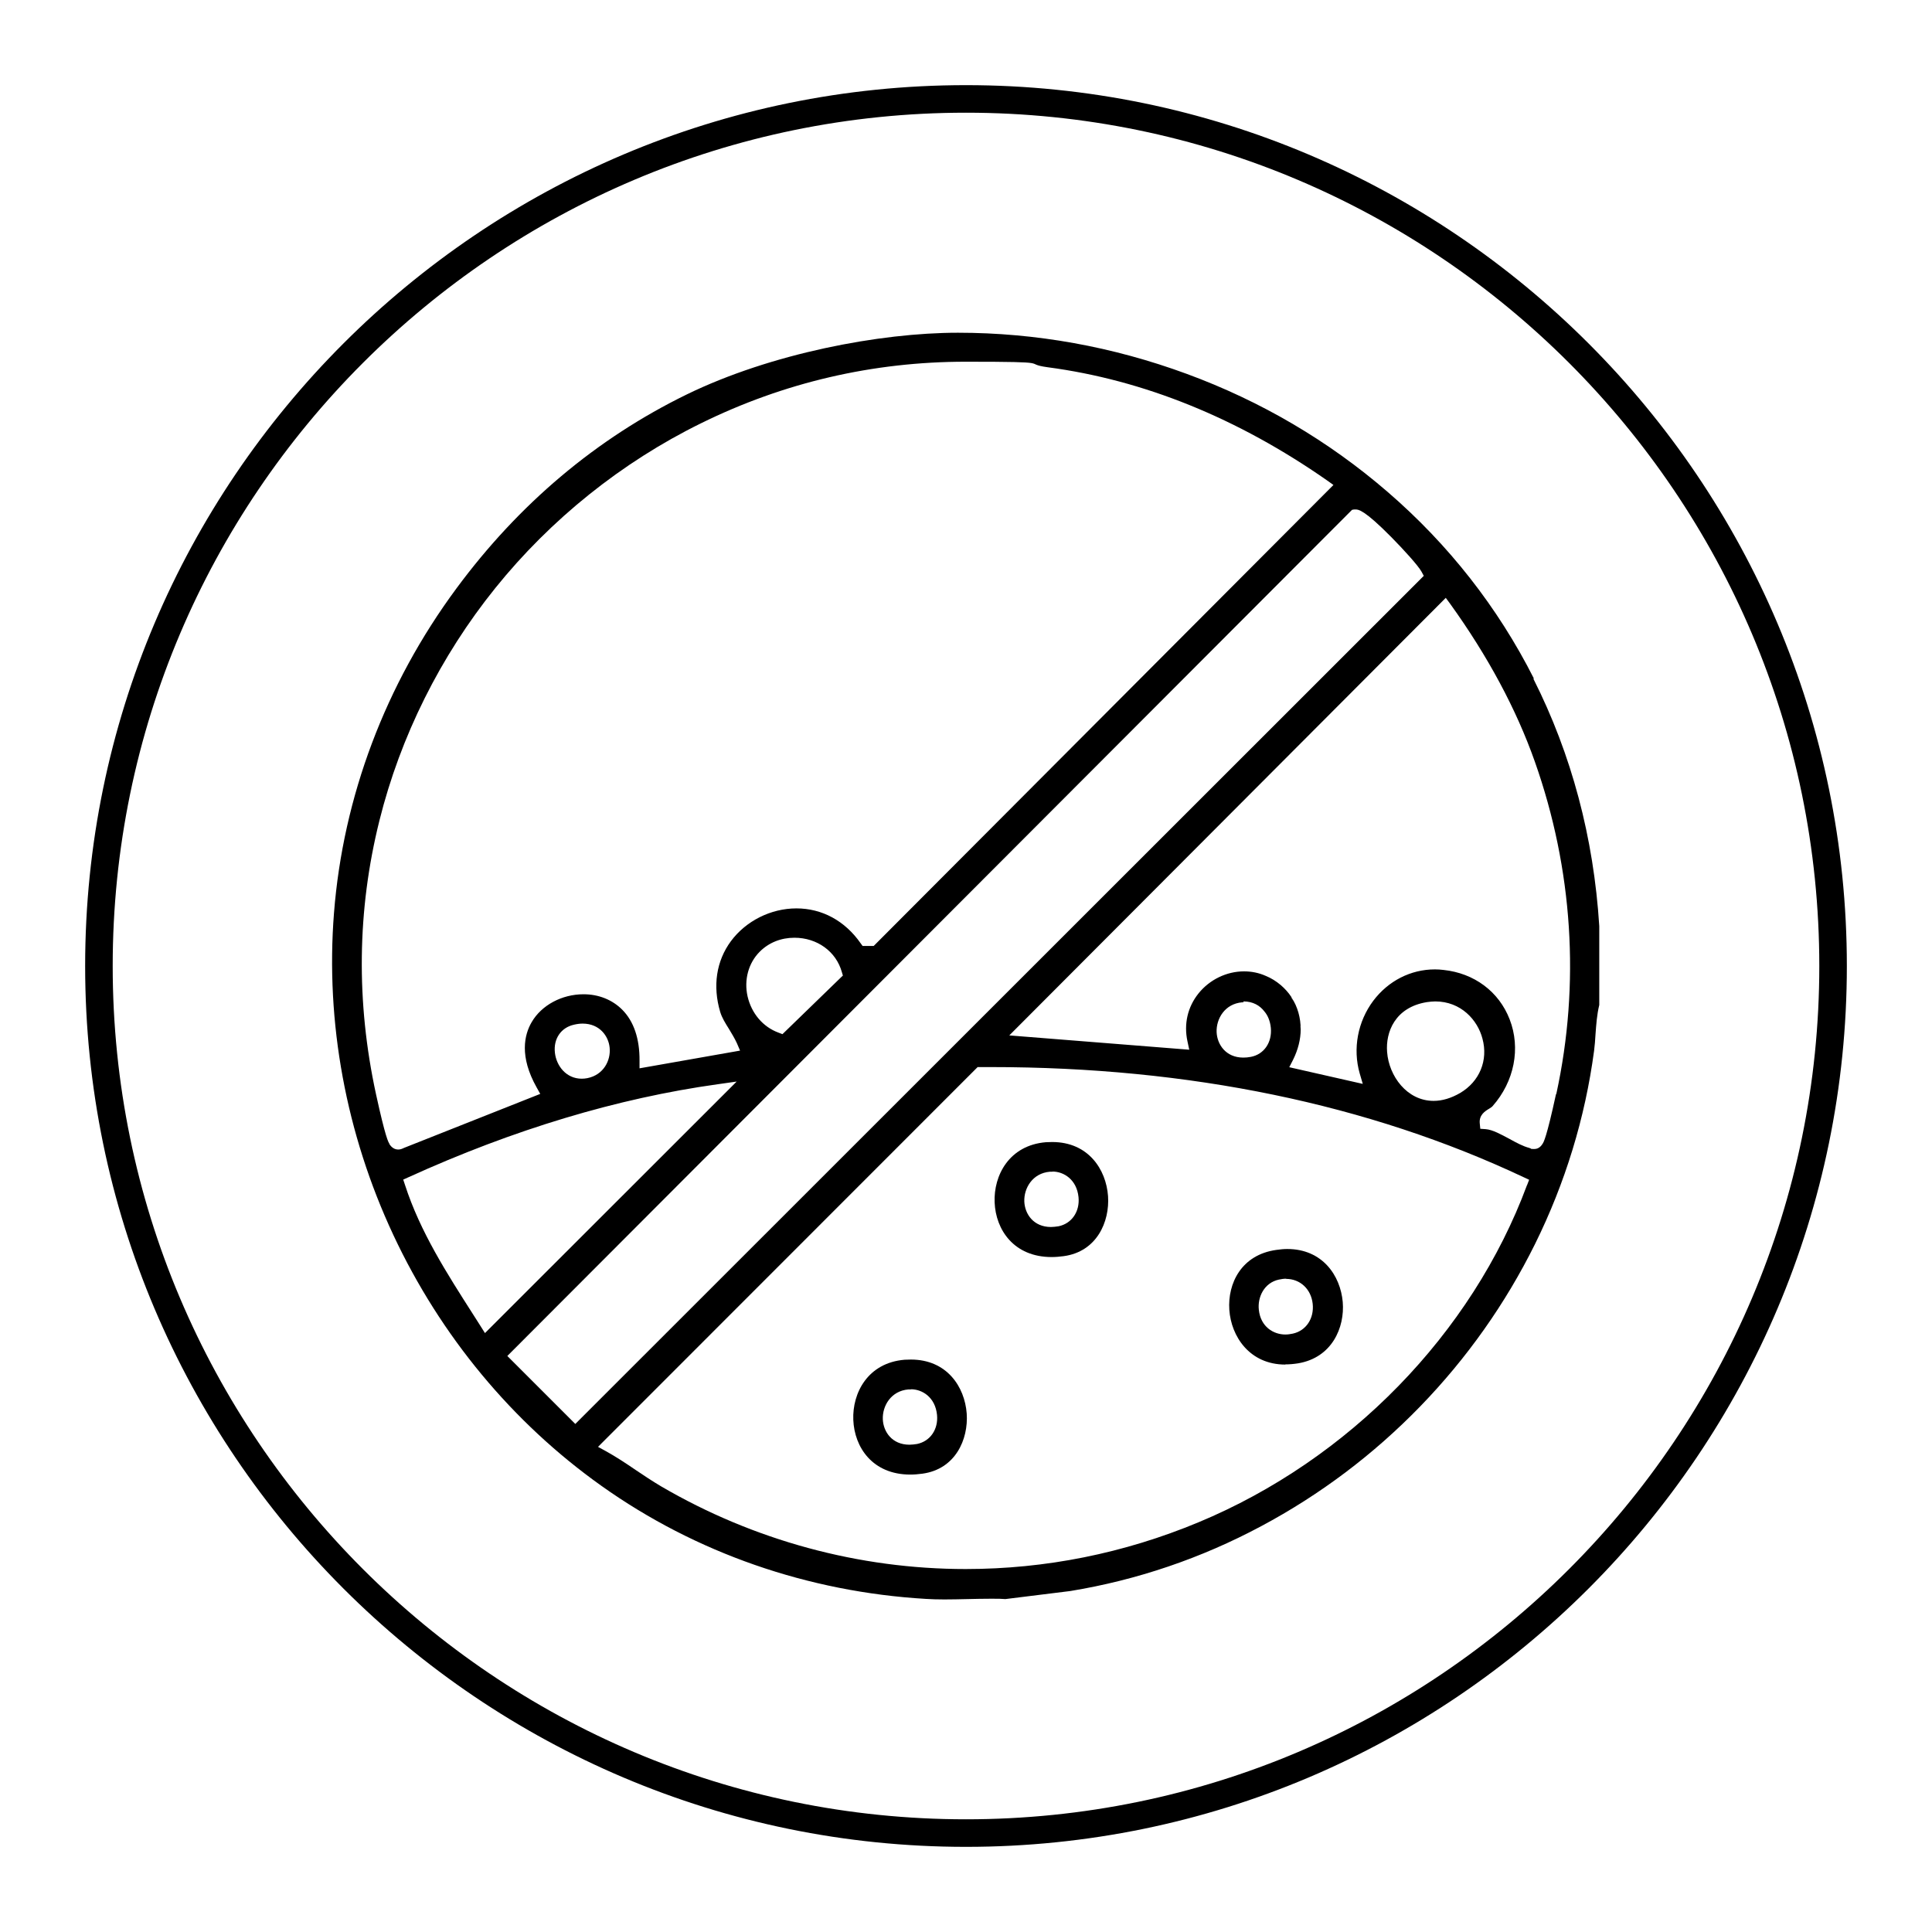 <svg viewBox="0 0 1080 1080" version="1.1" xmlns="http://www.w3.org/2000/svg" id="Layer_1">
  
  <g id="_1NRZIB.tif">
    <g>
      <path d="M721.9,557.6c3,4.9,4.6,10.5,5,16.2,0,.5,0,1.1,0,1.6,0-6.4-1.7-12.6-5.1-17.8h0ZM857.4,379.2c-20.1-39.7-47.6-74.8-81.8-104.3-32.9-28.4-70.6-50.6-112.2-65.9-41.3-15.2-84.3-23-127.9-23s-104.6,11.6-151.6,34.5c-50.4,24.6-93.8,61.1-128.8,108.5-39.7,53.7-63.3,116.4-68.4,181.4-4.8,61.1,6.7,123.4,33.2,180,26.4,56.4,66.6,104.9,116.3,140.2,52.7,37.5,115.5,59.3,181.4,63.2,3.1.2,6.5.3,10.3.3s8.7-.1,12.9-.2c4.3-.1,8.7-.2,13.1-.2s5.6,0,8.1.2l36.3-4.5c37.2-6.1,73.2-18.3,106.8-36.3,32.8-17.5,62.7-40,88.8-66.9,26.1-26.9,47.7-57.5,64.2-90.8,16.9-34.2,28-70.5,33-108,.4-3,.6-6,.8-9.2.4-5.5.8-11.1,2.1-16.4v-44.1c-3.1-49.5-15.5-96-36.8-138.2h0ZM217.7,639.4c-.6-.9-2.2-3.4-7.5-27.7-11.2-51.5-10.6-102.9,1.9-153,11.7-47,34.1-91.9,64.8-130,31-38.5,70.7-70.3,114.8-92,46.4-22.9,96.3-34.5,148.2-34.5s30.6,1,45.8,3.1c53.6,7.1,106.2,28.4,156.2,63.3l3.5,2.5-257,257.7h-6.2c0,0-1.1-1.5-1.1-1.5-8.8-12.6-21.6-19.5-35.9-19.5s-28.2,7-36.6,18.3c-8.2,11.1-10.3,25.1-6,39.6,1,3.3,2.9,6.3,4.9,9.5,1.5,2.5,3.1,5.1,4.4,7.9l1.8,4.2-56.2,9.9v-4.3c.1-12.2-3.2-22-9.7-28.5-5.5-5.5-13.1-8.6-21.6-8.6-12.1,0-23.5,6.1-29,15.6-4.1,7-7,19.1,2.8,36.5l2,3.6-76.2,30.2c-.8.4-1.9.9-3.2.9-2.9,0-4.4-2.3-4.9-3h0ZM471.1,545.4l-33.7,32.7-2.1-.8c-8.8-3.2-15.2-10.8-17.4-20.3-2.1-9.3.5-18.7,6.8-25,5.1-5.1,11.9-7.8,19.4-7.8,12.7,0,23.3,7.7,26.5,19.2l.6,2h0ZM328.3,602.7c-1.1.2-2.1.3-3.1.3h0c-8.8,0-14.2-7.3-15-14.5-.9-7.8,3.4-14.1,10.7-15.7,1.7-.4,3.3-.6,4.8-.6,9.5,0,14.5,7,15.1,13.5.7,7.1-3.4,15.2-12.5,17h0ZM268.7,741.4c-1.4-2.2-2.8-4.4-4.2-6.6-14.5-22.7-29.6-46.1-38.1-72.4l-1-3,2.9-1.3c58.7-26.7,116.9-44.2,172.9-52l10.6-1.5-140.7,140.6-2.4-3.8h0ZM283.6,758l472.2-473,1.1-.2c.3,0,.6,0,.9,0,1.5,0,4.7,0,20,15.5,6.9,7,14.9,15.8,16.8,19.2l1.3,2.4-474.3,474.1-38-38h0ZM853.6,662.5c-30.8,83-99.5,153.5-183.7,188.5-41.6,17.3-85.4,26.1-130.1,26.1h0c-59.6,0-118.5-16-170.2-46.2-4.9-2.9-9.7-6.1-14.3-9.2-5.4-3.7-11-7.4-16.8-10.6l-4.2-2.3,212.2-212.3h1.5c2,0,4,0,5.9,0,110.9,0,211.1,20.7,297.9,61.6l3,1.4-1.2,3.1h0ZM699.2,590.8c-1.5.3-2.9.4-4.2.4-9.8,0-14.6-7.4-14.9-14.2-.3-7.5,4.6-15.9,14.3-16.7.2,0,.5,0,.7,0v-.5c5.3,0,9.2,2.3,11.7,5.6,1.9,2.2,3.2,5.3,3.6,9.1.8,8.2-3.8,14.9-11.2,16.3h0ZM797.6,560.2c1.6-.2,3.2-.4,4.7-.4,14.4,0,23.7,10.4,26.4,20.8,3.3,12.1-1.6,24-12.5,30.4-5,2.9-10,4.4-14.8,4.4-14.9,0-25-13.9-26-27.3-.9-11.1,4.4-25,22.2-27.9h0ZM869.8,611.7c-5.3,24.4-6.9,26.8-7.5,27.7-.5.8-1.9,2.9-4.6,2.9s-1.6-.2-2.2-.4c-.2,0-.4-.1-.6-.2-3.5-.9-7.2-2.9-11-5-4.7-2.5-9.5-5.2-13.4-5.5l-3-.2-.3-3c-.5-4.7,3-6.9,5.2-8.2.8-.5,1.6-1,2-1.5,12.1-13.7,15.8-32.3,9.5-48.5-6-15.5-19.8-25.8-37-27.6-1.6-.2-3.2-.3-4.8-.3-13.5,0-26,6.4-34.4,17.5-8.7,11.6-11.6,26.8-7.6,40.7l1.7,5.8-41-9.3h-.1s2.1-4.1,2.1-4.1c2.8-5.6,4.3-11.5,4.3-17.1,0-6.4-1.7-12.6-5.1-17.8,0-.1-.1-.2-.2-.4-1.6-2.4-3.5-4.5-5.8-6.5-2.6-2.2-5.5-4-8.5-5.2,0,0,0,0,0,0-3.8-1.7-7.9-2.5-12.1-2.5-9.7,0-19.2,4.6-25.4,12.3-6.1,7.6-8.3,17.1-6.2,26.8l1,4.7-100.6-8,244-244.6,2.5,3.4c21.1,29.3,37,59,47.3,88.2,21.2,60,25.4,124.2,12,185.7h0Z"></path>
      <path d="M587.9,702.7c-21.2,0-31.3-15.3-31.9-30.6-.6-15,8.1-31.9,28.7-33.6,1.2,0,2.3-.1,3.5-.1,20.1,0,30.1,15.2,31.2,30.2,1,14.4-6.3,31.1-24.8,33.6-2.3.3-4.5.5-6.7.5h0ZM588.3,655c-.5,0-.9,0-1.4,0-9.7.8-14.6,9.2-14.3,16.7.3,6.9,5.1,14.2,14.9,14.2h0c1.3,0,2.8-.2,4.2-.4,7.4-1.5,12-8.2,11.2-16.3-1-9.8-8.2-14.3-14.6-14.3h0Z"></path>
      <path d="M508.9,824.3c-21.2,0-31.3-15.3-31.9-30.6-.6-15,8.1-31.9,28.7-33.6,1.2,0,2.3-.1,3.5-.1,20.1,0,30.1,15.2,31.2,30.2,1,14.4-6.3,31.1-24.8,33.6-2.3.3-4.5.5-6.7.5h0ZM509.2,776.7c-.5,0-.9,0-1.4,0-9.7.8-14.6,9.2-14.3,16.7.3,6.9,5.1,14.2,14.9,14.2h0c1.4,0,2.8-.2,4.2-.4,7.4-1.5,12-8.2,11.2-16.3-1-9.8-8.2-14.3-14.6-14.3h0Z"></path>
      <path d="M718.5,762.8c-20,0-30.3-15.8-31.3-30.6-1-14.7,6.7-30.8,26.3-33.5,2.1-.3,4.1-.5,6.1-.5,19.7,0,29.7,14.9,31,29.6,1.2,14.3-6,31.1-24.9,34.3-2.5.4-4.9.6-7.2.6h0ZM719,714.8c-1.3,0-2.7.2-4.1.5-8.3,1.8-12,9.9-11.2,16.9,1,9.5,8.2,13.8,14.8,13.8h0c1.4,0,2.8-.2,4.2-.5,7.4-1.6,12-8.5,11.1-16.7-.9-8.2-7-13.9-14.9-13.9h0Z"></path>
    </g>
  </g>
  <path d="M540,1032.4c-271.5,0-492.4-220.9-492.4-492.4S268.5,47.6,540,47.6s492.4,220.9,492.4,492.4-220.9,492.4-492.4,492.4h0ZM540,63c-263,0-477,214-477,477s214,477,477,477,477-214,477-477S803,63,540,63Z"></path>
</svg>
